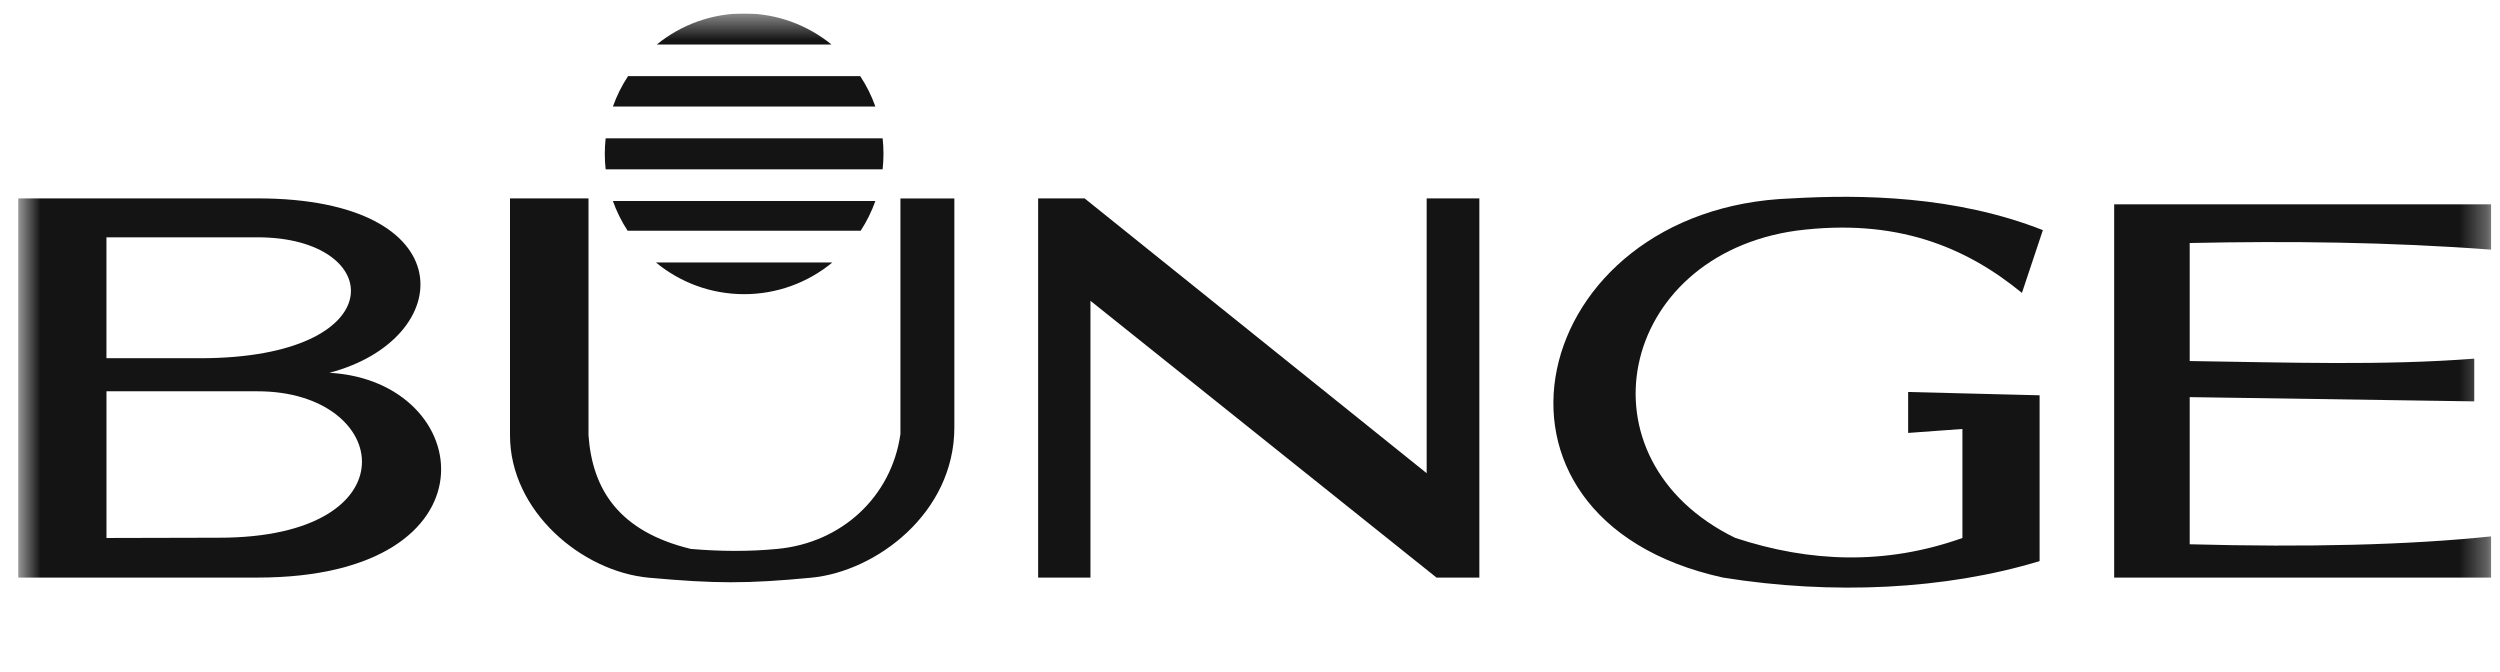 <svg width="93" height="25" viewBox="0 0 93 25" fill="none" xmlns="http://www.w3.org/2000/svg">
<g clip-path="url(#clip0_13_699)">
<mask id="mask0_13_699" style="mask-type:luminance" maskUnits="userSpaceOnUse" x="0" y="0" width="93" height="25">
<path d="M92.675 0.5H0.675V24.419H92.675V0.5Z" fill="white"/>
</mask>
<g mask="url(#mask0_13_699)">
<path fill-rule="evenodd" clip-rule="evenodd" d="M27.682 0.5C28.912 0.5 30.044 0.933 30.931 1.656H24.433C25.349 0.907 26.497 0.499 27.682 0.5ZM32.001 2.833C32.232 3.181 32.421 3.562 32.564 3.963H22.8C22.943 3.562 23.132 3.181 23.363 2.833H32.001ZM32.834 5.145C32.876 5.528 32.876 5.915 32.834 6.298H22.53C22.488 5.915 22.488 5.528 22.53 5.145H32.834ZM32.564 7.478C32.425 7.867 32.242 8.238 32.017 8.584H23.348C23.122 8.238 22.938 7.867 22.8 7.478H32.564ZM30.963 9.764C30.041 10.527 28.88 10.944 27.682 10.943C26.436 10.943 25.294 10.501 24.401 9.764H30.963ZM0.675 21.486V7.38H9.579C17.308 7.38 17.01 12.615 12.255 13.868C17.737 14.172 18.694 21.486 9.579 21.486L0.675 21.486ZM3.961 13.326H7.438C14.695 13.326 14.376 8.828 9.58 8.828H3.96V13.326L3.961 13.326ZM3.961 20.013C5.17 20.013 6.919 20.003 8.129 20.003C15.409 20.013 14.586 14.556 9.582 14.556H3.961L3.961 20.013Z" fill="#141414"/>
<path fill-rule="evenodd" clip-rule="evenodd" d="M18.972 16.191V7.381H21.892V16.191C22.035 18.212 23.028 19.772 25.699 20.42C26.768 20.511 27.84 20.524 28.909 20.42C31.315 20.199 33.169 18.471 33.496 16.144V7.383H35.502V15.9C35.502 19.088 32.59 21.263 30.174 21.491C27.757 21.719 26.631 21.714 24.139 21.491C21.65 21.263 18.972 19.022 18.972 16.191ZM38.619 21.486V7.38H40.347L53.072 17.603V7.381H55.032V21.486H53.438L40.565 11.19V21.486H38.619ZM66.833 8.579C70.526 8.107 73.111 9.171 75.216 10.896L75.995 8.561C72.732 7.276 69.223 7.231 66.638 7.381C56.822 7.724 54.048 19.277 64.095 21.486C68.159 22.139 72.371 21.937 75.873 20.873V14.705C74.243 14.663 72.613 14.624 70.983 14.582V16.105C71.655 16.055 72.33 16.005 73.002 15.958V20.013C70.15 21.028 67.334 20.928 64.546 20.008C58.569 17.083 60.194 9.501 66.833 8.579ZM92.675 19.953V21.486H78.647V7.601H92.675V9.287C88.862 9.001 85.141 8.962 81.457 9.04V13.431C85.125 13.483 88.657 13.604 92.042 13.342V14.931L81.457 14.773V20.247C85.834 20.364 89.597 20.275 92.675 19.953Z" fill="#141414"/>
</g>
</g>
<defs>
<clipPath id="clip0_13_699">
<rect width="92" height="24" fill="white" transform="translate(0.675 0.5)"/>
</clipPath>
</defs>
</svg>
